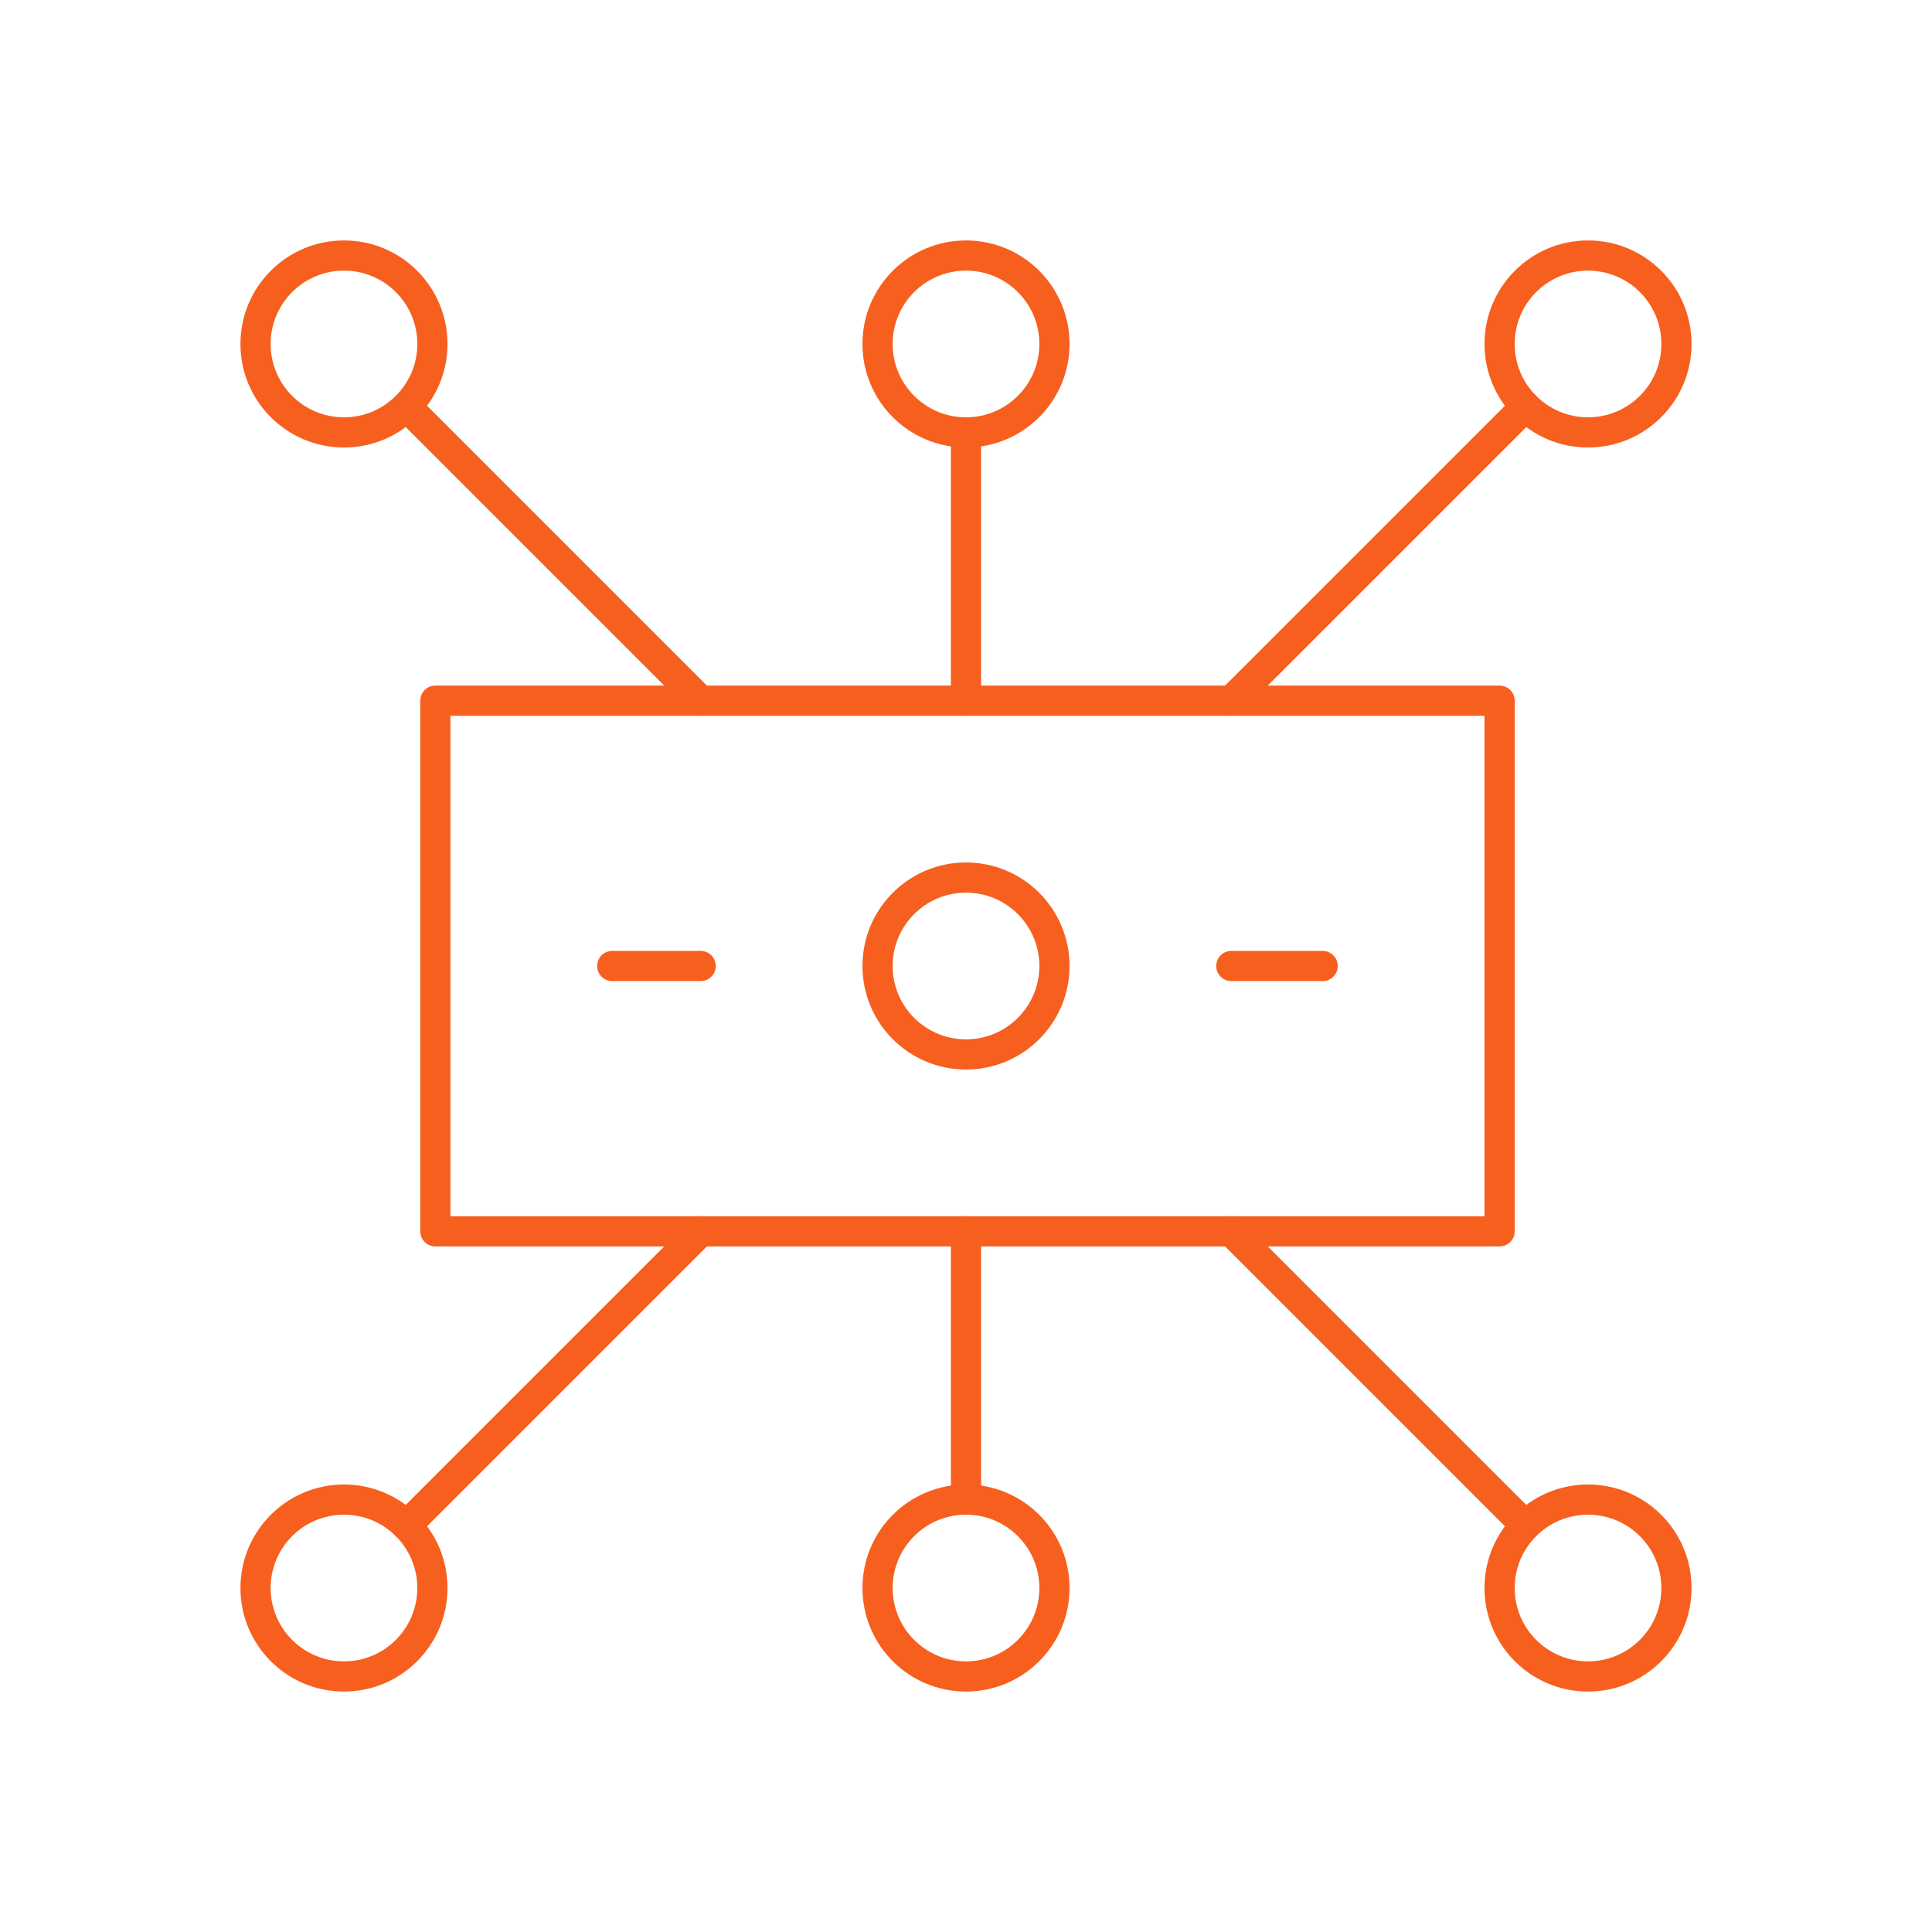 <svg width="64" height="64" viewBox="0 0 64 64" fill="none" xmlns="http://www.w3.org/2000/svg">
<g clip-path="url(#clip0_8137_15524)">
<path d="M14.422 23.211H49.676V40.789H14.422V23.211Z" stroke="#F75F1E" stroke-miterlimit="10" stroke-linecap="round" stroke-linejoin="round"/>
<mask id="mask0_8137_15524" style="mask-type:luminance" maskUnits="userSpaceOnUse" x="7" y="7" width="50" height="50">
<path d="M7 7H57V57H7V7Z" fill="white"/>
</mask>
<g mask="url(#mask0_8137_15524)">
<path d="M29.07 32C29.07 30.382 30.382 29.07 32 29.07C33.618 29.07 34.93 30.382 34.93 32C34.93 33.618 33.618 34.93 32 34.93C30.382 34.93 29.07 33.618 29.07 32Z" stroke="#F75F1E" stroke-miterlimit="10" stroke-linecap="round" stroke-linejoin="round"/>
<path d="M29.07 11.395C29.07 9.776 30.382 8.465 32 8.465C33.618 8.465 34.93 9.776 34.93 11.395C34.93 13.013 33.618 14.324 32 14.324C30.382 14.324 29.07 13.013 29.07 11.395Z" stroke="#F75F1E" stroke-miterlimit="10" stroke-linecap="round" stroke-linejoin="round"/>
<path d="M8.465 11.395C8.465 9.776 9.777 8.465 11.395 8.465C13.012 8.465 14.324 9.776 14.324 11.395C14.324 13.013 13.012 14.324 11.395 14.324C9.777 14.324 8.465 13.013 8.465 11.395Z" stroke="#F75F1E" stroke-miterlimit="10" stroke-linecap="round" stroke-linejoin="round"/>
<path d="M49.676 11.395C49.676 9.776 50.987 8.465 52.605 8.465C54.223 8.465 55.535 9.776 55.535 11.395C55.535 13.013 54.223 14.324 52.605 14.324C50.987 14.324 49.676 13.013 49.676 11.395Z" stroke="#F75F1E" stroke-miterlimit="10" stroke-linecap="round" stroke-linejoin="round"/>
<path d="M49.676 52.605C49.676 50.987 50.987 49.676 52.605 49.676C54.223 49.676 55.535 50.987 55.535 52.605C55.535 54.223 54.223 55.535 52.605 55.535C50.987 55.535 49.676 54.223 49.676 52.605Z" stroke="#F75F1E" stroke-miterlimit="10" stroke-linecap="round" stroke-linejoin="round"/>
<path d="M29.07 52.605C29.07 50.987 30.382 49.676 32 49.676C33.618 49.676 34.93 50.987 34.93 52.605C34.93 54.223 33.618 55.535 32 55.535C30.382 55.535 29.07 54.223 29.07 52.605Z" stroke="#F75F1E" stroke-miterlimit="10" stroke-linecap="round" stroke-linejoin="round"/>
<path d="M8.465 52.605C8.465 50.987 9.777 49.676 11.395 49.676C13.012 49.676 14.324 50.987 14.324 52.605C14.324 54.223 13.012 55.535 11.395 55.535C9.777 55.535 8.465 54.223 8.465 52.605Z" stroke="#F75F1E" stroke-miterlimit="10" stroke-linecap="round" stroke-linejoin="round"/>
<path d="M40.789 32H43.816" stroke="#F75F1E" stroke-miterlimit="10" stroke-linecap="round" stroke-linejoin="round"/>
<path d="M20.281 32H23.211" stroke="#F75F1E" stroke-miterlimit="10" stroke-linecap="round" stroke-linejoin="round"/>
<path d="M32 49.676V40.789" stroke="#F75F1E" stroke-miterlimit="10" stroke-linecap="round" stroke-linejoin="round"/>
<path d="M32 14.324V23.211" stroke="#F75F1E" stroke-miterlimit="10" stroke-linecap="round" stroke-linejoin="round"/>
<path d="M40.789 40.789L50.534 50.534" stroke="#F75F1E" stroke-miterlimit="10" stroke-linecap="round" stroke-linejoin="round"/>
<path d="M50.534 13.466L40.789 23.211" stroke="#F75F1E" stroke-miterlimit="10" stroke-linecap="round" stroke-linejoin="round"/>
<path d="M23.21 40.789L13.465 50.534" stroke="#F75F1E" stroke-miterlimit="10" stroke-linecap="round" stroke-linejoin="round"/>
<path d="M13.465 13.466L23.21 23.211" stroke="#F75F1E" stroke-miterlimit="10" stroke-linecap="round" stroke-linejoin="round"/>
</g>
</g>
<defs>
<clipPath id="clip0_8137_15524">
<rect width="50" height="50" fill="white" transform="translate(7 7)"/>
</clipPath>
</defs>
</svg>
